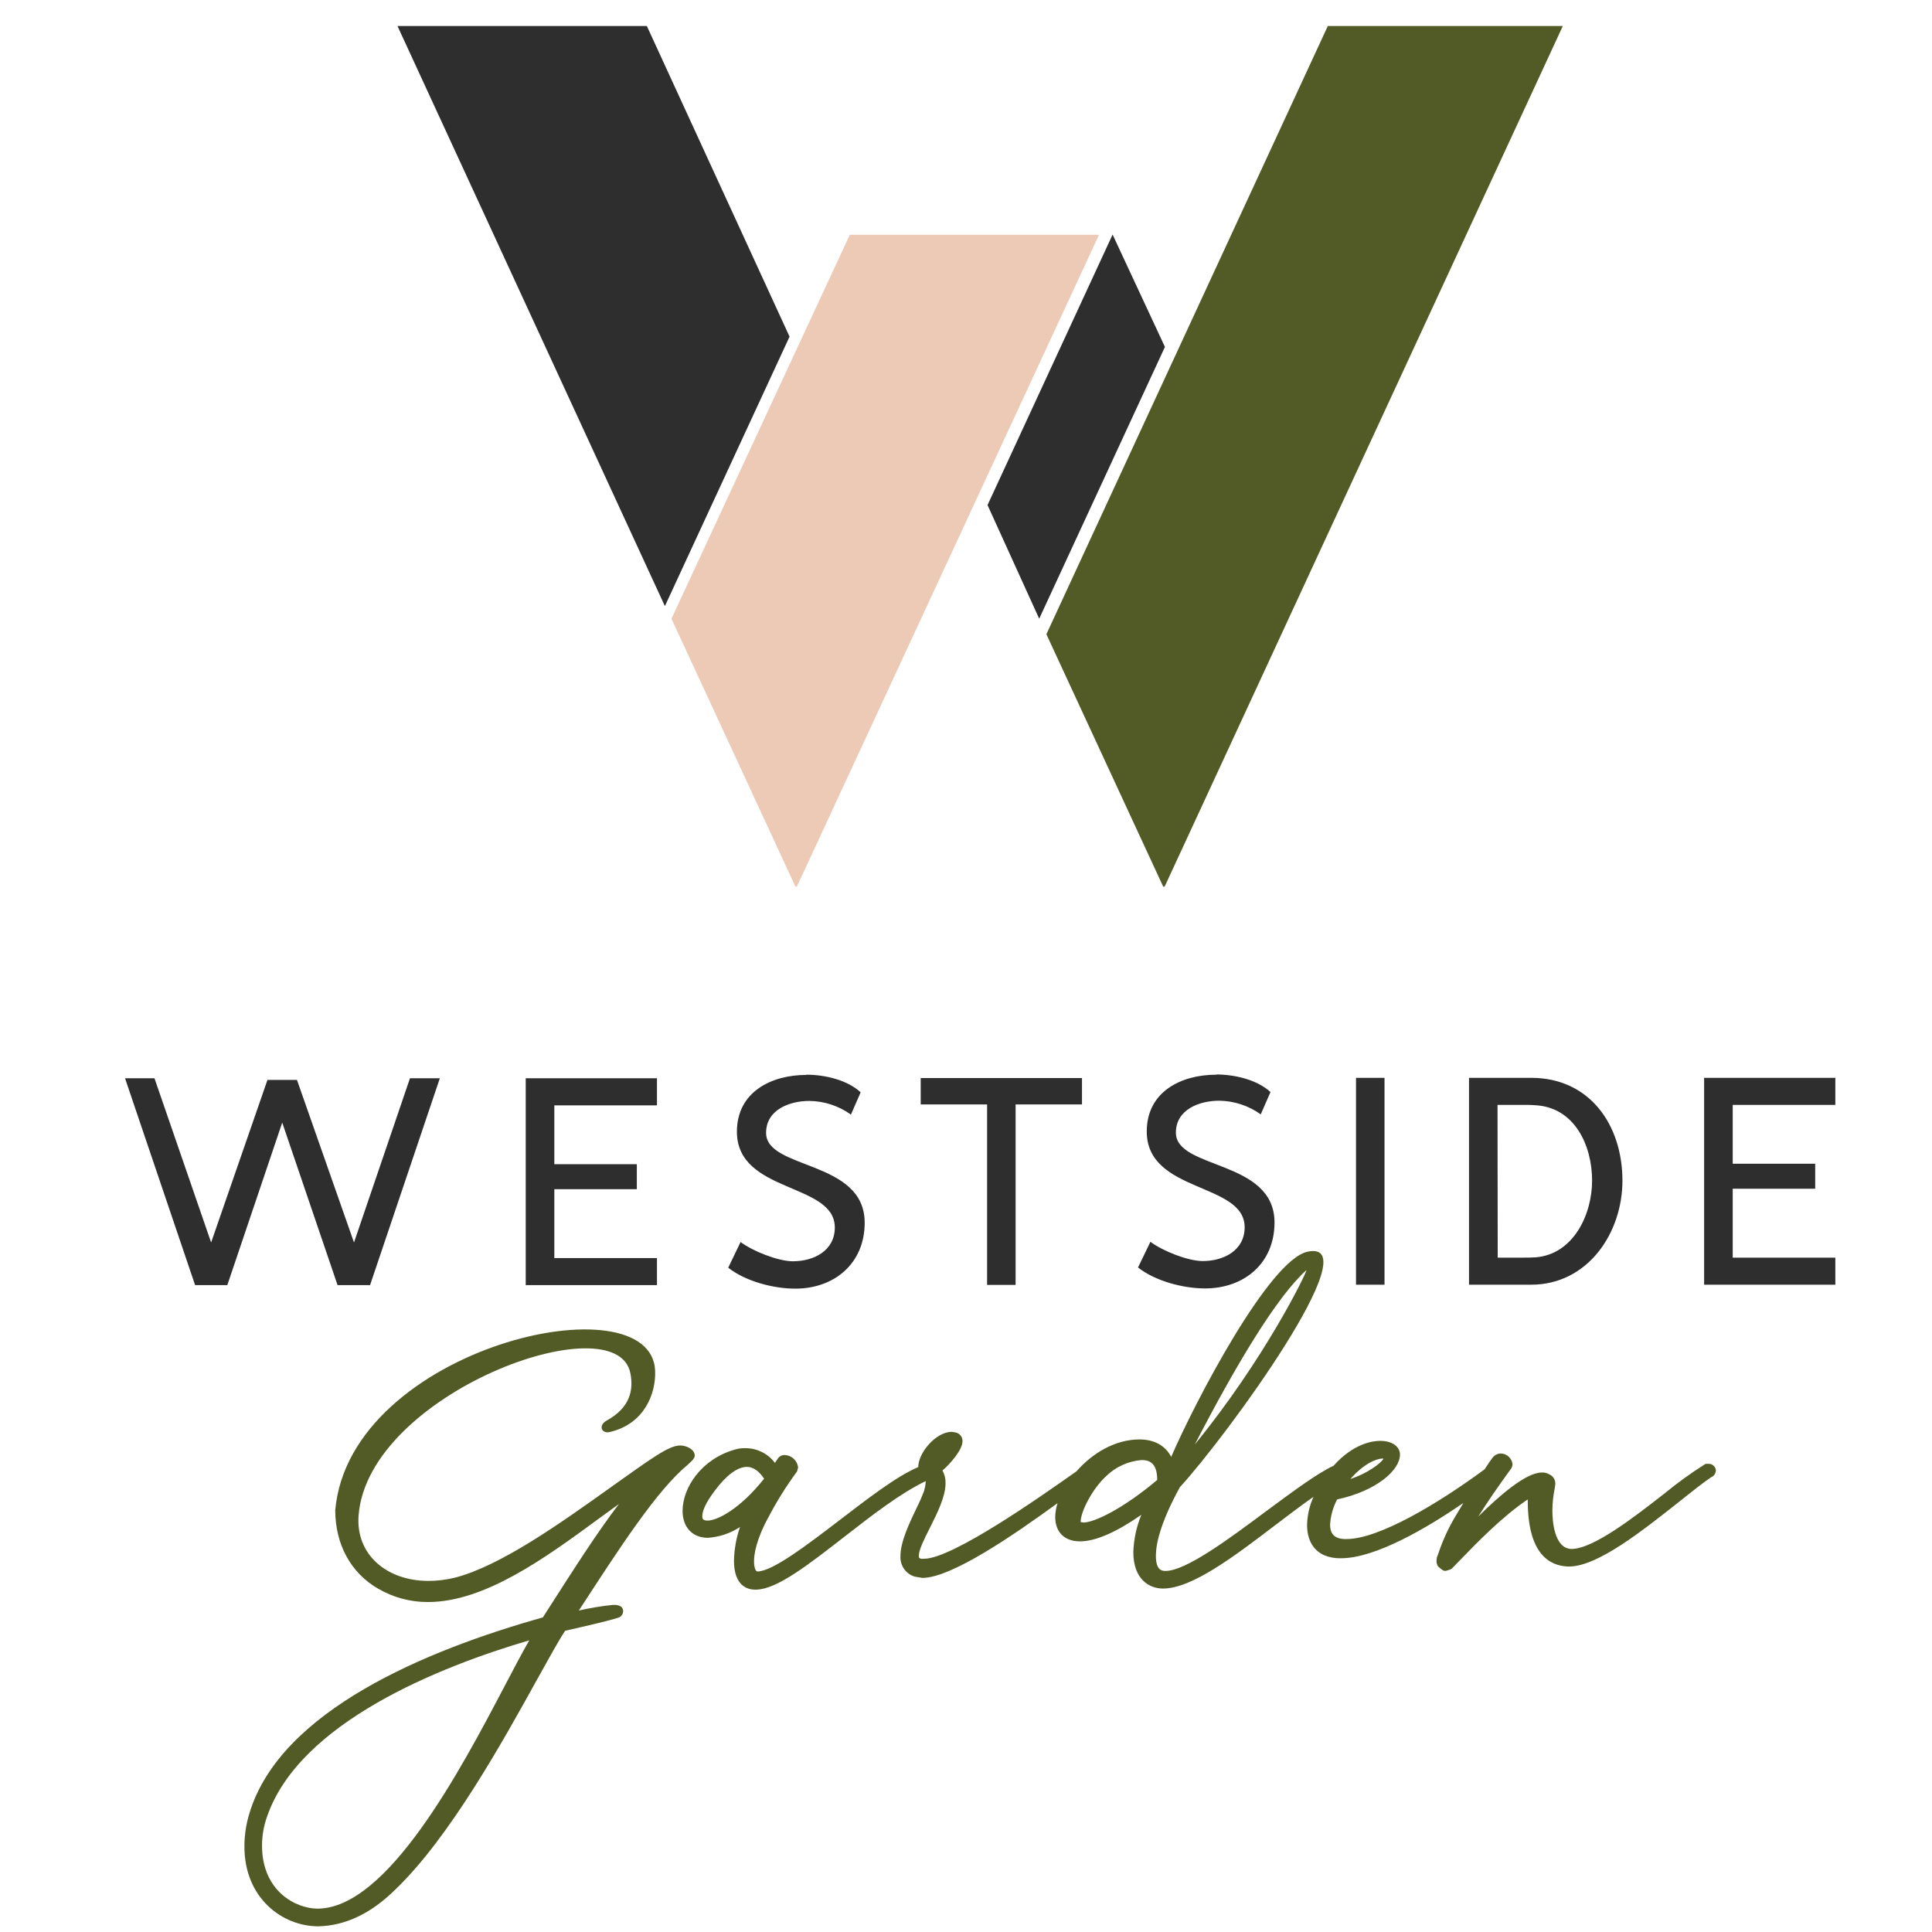<svg width="61" height="61" viewBox="0 0 61 61" fill="none" xmlns="http://www.w3.org/2000/svg">
<path d="M16.71 51.791C16.488 52.18 16.226 52.676 15.935 53.231C14.554 55.861 12.239 60.263 10.019 60.263C9.339 60.256 8.273 59.712 8.273 58.272C8.273 57.959 8.327 57.648 8.433 57.354C9.456 54.383 13.882 52.622 16.71 51.791ZM21.935 45.959C21.935 45.759 21.668 45.639 21.478 45.639C21.112 45.639 20.566 46.048 19.26 46.976C17.716 48.08 15.793 49.449 14.36 49.813C14.087 49.88 13.808 49.915 13.528 49.915C12.208 49.915 11.227 49.08 11.322 47.85C11.617 43.988 19.466 41.121 19.903 43.357C20.006 43.877 19.903 44.438 19.163 44.847C18.867 45.009 19.003 45.279 19.256 45.213C20.343 44.958 20.709 44.011 20.685 43.288C20.588 40.365 11.05 42.535 10.585 47.677C10.585 48.764 11.079 49.667 11.939 50.16C12.416 50.438 12.959 50.584 13.511 50.582C15.308 50.582 17.226 49.184 18.906 47.949C19.12 47.791 19.335 47.637 19.543 47.486C18.855 48.386 18.163 49.471 17.241 50.909L17.14 51.067C13.446 52.104 8.866 54.012 7.881 57.233C7.772 57.579 7.717 57.939 7.717 58.302C7.717 59.938 8.921 60.821 10.053 60.821C10.91 60.8 11.72 60.412 12.482 59.66C14.197 58.013 15.863 55.006 16.964 53.016C17.343 52.334 17.643 51.791 17.843 51.489C18.676 51.3 19.272 51.159 19.495 51.084C19.544 51.075 19.588 51.049 19.621 51.011C19.654 50.973 19.673 50.925 19.675 50.874C19.675 50.671 19.443 50.671 19.365 50.671C18.998 50.708 18.635 50.768 18.276 50.85C19.562 48.874 20.739 47.049 21.721 46.242C21.785 46.175 21.937 46.066 21.937 45.953L21.935 45.959ZM42.63 46.704C43.039 46.233 43.443 46.053 43.646 46.053C43.658 46.051 43.67 46.051 43.682 46.053C43.612 46.197 43.148 46.537 42.63 46.698V46.704ZM34.2 48.068L34.12 48.057V48.047C34.12 47.729 34.489 47.006 34.925 46.607C35.229 46.311 35.626 46.131 36.048 46.099C36.258 46.099 36.536 46.162 36.536 46.715V46.728C35.486 47.615 34.563 48.072 34.2 48.073V48.068ZM37.724 45.608C38.99 43.16 40.296 40.954 41.25 40.1C41.236 40.225 39.934 42.898 37.724 45.608ZM22.341 48.01C22.187 48.01 22.174 47.945 22.174 47.873C22.174 47.741 22.242 47.493 22.57 47.065C22.928 46.581 23.284 46.315 23.581 46.315C23.778 46.315 23.961 46.44 24.125 46.688C23.355 47.656 22.641 48.01 22.341 48.01ZM54.178 46.437C54.177 46.407 54.171 46.378 54.158 46.351C54.146 46.324 54.129 46.299 54.107 46.279C54.085 46.259 54.06 46.243 54.032 46.232C54.004 46.222 53.975 46.217 53.945 46.218H53.855L53.817 46.24C53.377 46.519 52.955 46.825 52.552 47.156C51.605 47.895 50.306 48.906 49.615 48.906C49.059 48.89 49.014 47.981 49.014 47.703C49.015 47.461 49.04 47.22 49.09 46.983L49.107 46.851C49.109 46.788 49.093 46.727 49.06 46.674C49.027 46.621 48.98 46.579 48.923 46.554C48.849 46.508 48.763 46.486 48.676 46.493C48.183 46.493 47.348 47.214 46.675 47.882C46.961 47.425 47.301 46.934 47.676 46.417C47.723 46.367 47.752 46.302 47.756 46.233C47.746 46.14 47.703 46.054 47.635 45.992C47.567 45.929 47.478 45.893 47.386 45.892C47.337 45.892 47.29 45.904 47.246 45.925C47.203 45.946 47.165 45.976 47.134 46.014C47.096 46.059 47 46.198 46.874 46.391C45.404 47.477 43.532 48.593 42.515 48.593H42.446C42.042 48.576 41.996 48.322 41.996 48.132C42.013 47.856 42.089 47.586 42.218 47.342C43.462 47.075 44.202 46.419 44.202 45.925C44.202 45.709 44.006 45.493 43.572 45.493C43.362 45.493 42.743 45.563 42.105 46.279C41.579 46.524 40.819 47.093 40.001 47.696C38.803 48.589 37.444 49.6 36.799 49.6C36.709 49.6 36.495 49.6 36.495 49.123C36.495 48.762 36.628 48.093 37.254 46.954C38.712 45.37 43.282 39.106 41.289 39.519C40.073 39.771 37.725 44.272 36.979 45.999C36.795 45.644 36.445 45.448 35.979 45.448C35.195 45.448 34.477 45.896 33.987 46.456L33.929 46.496C32.874 47.241 30.071 49.215 29.178 49.215C29.145 49.219 29.111 49.219 29.078 49.215C29.019 49.195 29.011 49.189 29.011 49.116C29.011 48.931 29.186 48.583 29.357 48.245C29.589 47.782 29.854 47.258 29.854 46.831C29.858 46.69 29.825 46.552 29.758 46.429C30.021 46.201 30.39 45.769 30.39 45.503C30.391 45.437 30.369 45.372 30.327 45.321C30.285 45.27 30.226 45.236 30.161 45.226L30.051 45.208C29.549 45.208 28.992 45.871 28.992 46.321C28.308 46.609 27.38 47.329 26.479 48.019C25.499 48.767 24.396 49.615 23.913 49.617C23.861 49.617 23.807 49.496 23.807 49.293C23.807 49.09 23.867 48.616 24.276 47.879C24.531 47.392 24.823 46.925 25.149 46.482L25.167 46.458L25.2 46.329C25.187 46.226 25.138 46.13 25.062 46.059C24.986 45.988 24.888 45.946 24.784 45.941C24.738 45.938 24.692 45.947 24.651 45.969C24.61 45.99 24.575 46.023 24.551 46.063L24.468 46.19C24.362 46.048 24.225 45.932 24.067 45.852C23.91 45.771 23.736 45.727 23.56 45.724C23.447 45.719 23.333 45.731 23.224 45.762C22.137 46.06 21.551 46.984 21.551 47.703C21.551 48.22 21.864 48.554 22.349 48.554C22.711 48.53 23.06 48.413 23.364 48.214C23.246 48.557 23.182 48.916 23.174 49.279C23.174 50.102 23.637 50.19 23.835 50.19H23.886C24.536 50.173 25.517 49.41 26.655 48.525C27.533 47.841 28.438 47.14 29.227 46.764C29.228 46.779 29.228 46.793 29.227 46.807C29.219 46.9 29.201 46.991 29.174 47.08C29.104 47.264 29.025 47.445 28.936 47.621C28.711 48.092 28.431 48.679 28.431 49.123C28.42 49.269 28.46 49.414 28.543 49.534C28.626 49.654 28.748 49.741 28.888 49.781L29.122 49.82C30.048 49.82 32.031 48.449 33.39 47.461C33.345 47.601 33.32 47.746 33.317 47.893C33.317 48.377 33.61 48.666 34.1 48.666C34.59 48.666 35.243 48.379 36.036 47.828C35.882 48.202 35.797 48.6 35.783 49.004C35.783 49.847 36.268 50.156 36.721 50.156C37.638 50.156 38.983 49.13 40.284 48.139C40.7 47.824 41.102 47.517 41.472 47.26C41.345 47.538 41.276 47.84 41.269 48.147C41.269 48.613 41.463 48.955 41.816 49.107C41.984 49.175 42.164 49.206 42.345 49.199C43.433 49.199 45.071 48.232 46.203 47.455C46.117 47.599 46.03 47.743 45.945 47.888C45.732 48.245 45.557 48.625 45.424 49.021L45.365 49.181L45.355 49.287C45.355 49.347 45.372 49.406 45.404 49.457C45.455 49.504 45.509 49.547 45.567 49.585C45.592 49.596 45.62 49.601 45.648 49.598L45.791 49.555L45.848 49.518L46.094 49.264C46.61 48.731 47.438 47.874 48.237 47.342V47.388C48.237 49.067 48.927 49.441 49.506 49.46H49.542C50.438 49.46 51.848 48.338 52.981 47.444C53.382 47.123 53.763 46.82 54.03 46.639C54.07 46.623 54.106 46.596 54.131 46.56C54.156 46.525 54.171 46.483 54.173 46.439" fill="#525B25"/>
<path d="M12.55 0.821L20.993 19.137L24.929 10.629L20.423 0.821H12.55Z" fill="#2D2E2D"/>
<path d="M34.7 7.413H26.831L21.2 19.535L25.114 27.993H25.16L34.7 7.413Z" fill="#ECCAB6"/>
<path d="M36.781 10.954L35.129 7.406L31.18 15.947L32.811 19.534V19.535L36.781 10.954Z" fill="#2D2E2D"/>
<path d="M3.948 34.045L6.16 40.576H7.177L8.911 35.444L10.658 40.576H11.684L13.887 34.045H12.944L11.177 39.23L9.376 34.096H8.445L6.666 39.23L4.877 34.045H3.948ZM16.599 34.045V40.576H20.743V39.722H17.502V37.546H20.107V36.757H17.502V34.9H20.743V34.045H16.599ZM25.458 33.939C24.358 33.939 23.267 34.473 23.267 35.732C23.267 37.684 26.358 37.333 26.358 38.756C26.358 39.492 25.691 39.823 25.035 39.823C24.569 39.823 23.765 39.503 23.383 39.215L22.992 40.026C23.542 40.458 24.421 40.687 25.109 40.687C26.348 40.687 27.301 39.888 27.301 38.606C27.301 36.612 24.188 36.941 24.188 35.768C24.188 35.032 24.939 34.76 25.554 34.76C26.025 34.766 26.483 34.916 26.867 35.192L27.174 34.488C26.745 34.092 26.031 33.932 25.459 33.932L25.458 33.939ZM29.07 34.038V34.871H31.166V40.569H32.066V34.871H34.162V34.038H29.07ZM38.398 33.932C37.297 33.932 36.207 34.466 36.207 35.725C36.207 37.677 39.298 37.326 39.298 38.749C39.298 39.485 38.63 39.816 37.975 39.816C37.509 39.816 36.704 39.496 36.323 39.208L35.931 40.019C36.481 40.451 37.36 40.68 38.049 40.68C39.288 40.68 40.241 39.881 40.241 38.599C40.241 36.605 37.127 36.934 37.127 35.761C37.127 35.025 37.879 34.753 38.493 34.753C38.964 34.759 39.422 34.909 39.806 35.185L40.114 34.48C39.685 34.084 38.97 33.925 38.399 33.925L38.398 33.932ZM43.714 34.031H42.814V40.562H43.714V34.031ZM46.382 34.031V40.562H48.346C50.124 40.562 51.226 38.94 51.226 37.276C51.226 35.526 50.198 34.031 48.346 34.031H46.382ZM47.282 34.885H48.061C48.204 34.885 48.346 34.885 48.489 34.897C49.717 34.97 50.268 36.165 50.268 37.276C50.268 38.353 49.675 39.601 48.489 39.698C48.346 39.708 48.204 39.708 48.061 39.708H47.288L47.282 34.885ZM53.805 34.031V40.562H57.948V39.708H54.708V37.532H57.312V36.743H54.708V34.885H57.948V34.031H53.805Z" fill="#2D2E2D"/>
<path d="M41.924 0.821L33.038 20.025L36.726 27.993H36.772L49.344 0.821H41.924Z" fill="#525B25"/>
</svg>
